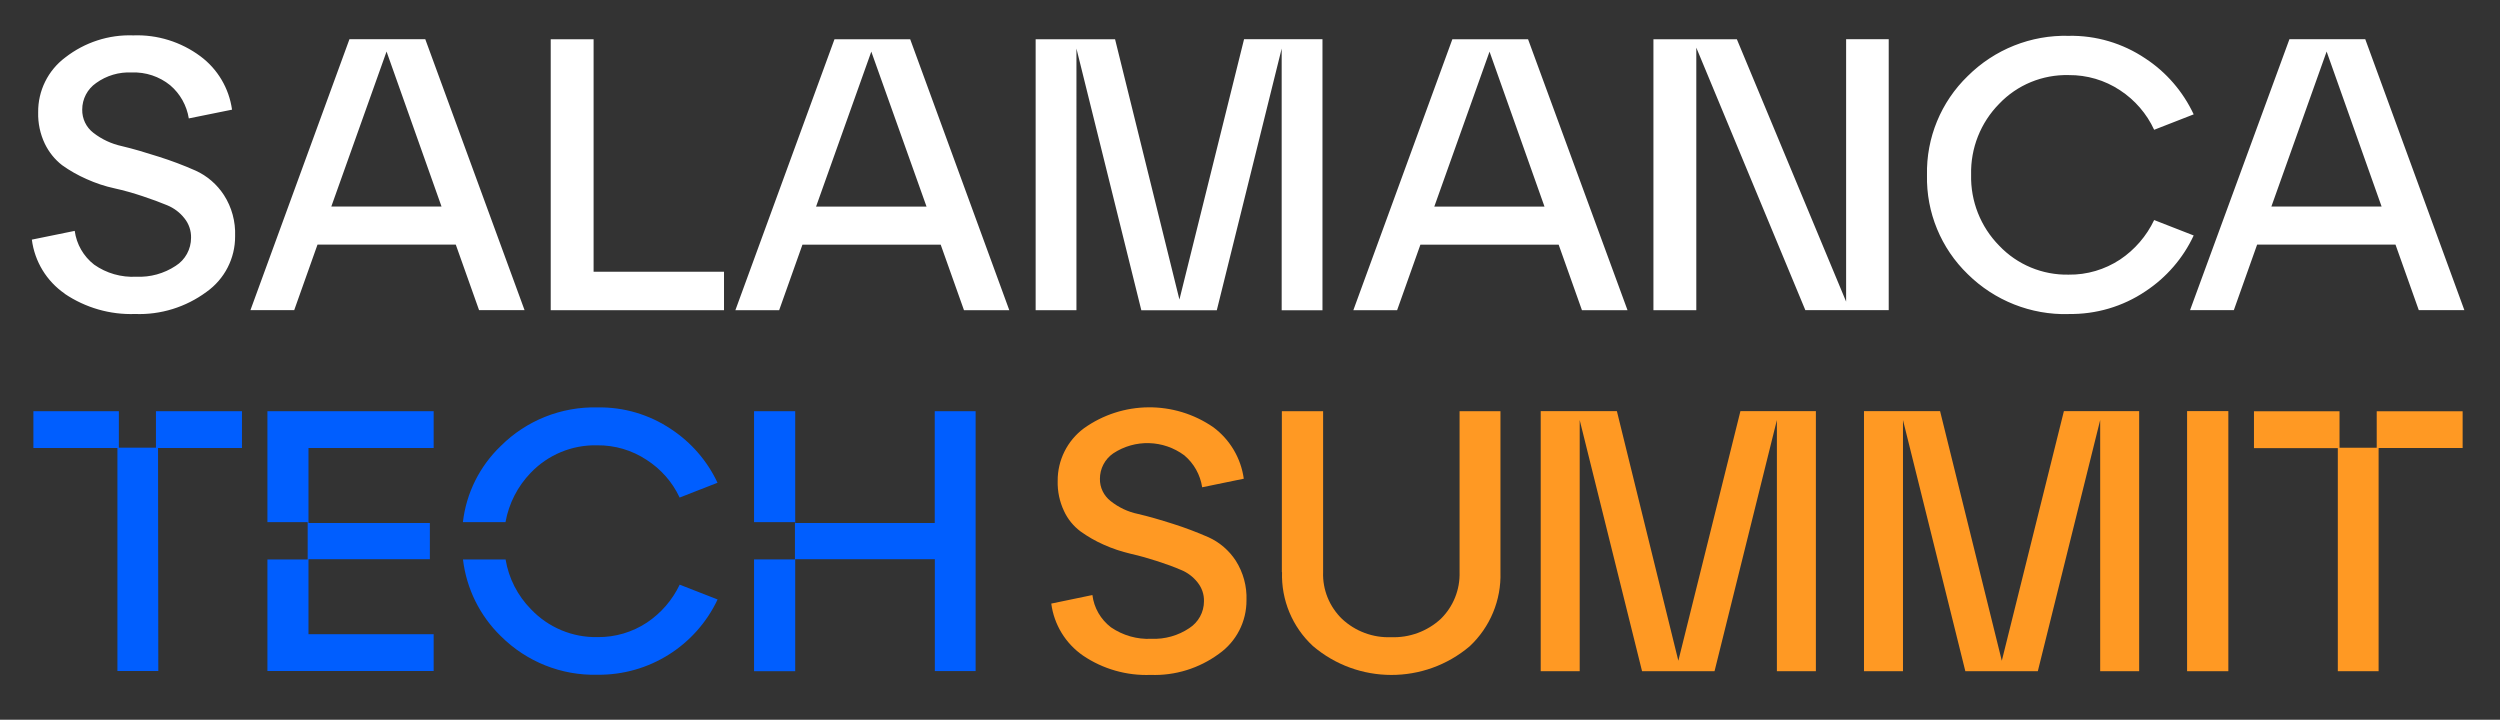 <?xml version="1.0" encoding="UTF-8"?>
<svg id="Capa_1" data-name="Capa 1" xmlns="http://www.w3.org/2000/svg" viewBox="0 0 277 79.75">
  <rect x="0" y="0" width="277" height="79.75" fill="#333333" stroke="none"/>
  <defs>
    <style>
      .cls-1 {
        fill: #fff;
      }

      .cls-1, .cls-2, .cls-3 {
        stroke-width: 0px;
      }

      .cls-2 {
        fill: #ff9923;
      }

      .cls-3 {
        fill: #005eff;
      }
    </style>
  </defs>
  <g id="Grupo_168" data-name="Grupo 168">
    <path id="Trazado_3848" data-name="Trazado 3848" class="cls-1" d="m263.88,22.88h-12.21s6.12-17.17,6.12-17.17l6.09,17.17Zm-1.81-18.54h-8.4s-11.01,30.02-11.01,30.02h4.85s2.58-7.26,2.58-7.26h15.33s2.58,7.26,2.58,7.26h5.05s-10.98-30.02-10.98-30.02Zm-32.86,30.45c3.02.05,5.99-.82,8.5-2.51,2.32-1.53,4.18-3.67,5.35-6.19l-4.38-1.71c-.84,1.77-2.15,3.29-3.78,4.38-1.69,1.11-3.67,1.7-5.69,1.67-2.9.06-5.7-1.1-7.7-3.21-2.06-2.09-3.18-4.93-3.11-7.86-.07-2.94,1.05-5.77,3.11-7.86,2-2.1,4.8-3.25,7.7-3.18,2.02-.02,4,.56,5.69,1.68,1.65,1.08,2.96,2.6,3.78,4.38l4.38-1.71c-1.18-2.52-3.03-4.67-5.35-6.19-2.51-1.69-5.48-2.57-8.5-2.51-4.18-.11-8.21,1.5-11.18,4.45-2.97,2.87-4.61,6.85-4.52,10.98-.09,4.13,1.55,8.11,4.52,10.98,2.97,2.93,7,4.53,11.18,4.42m-36.77-30.45h-9.24v30.02s4.75,0,4.75,0V5.28s12.08,29.08,12.08,29.08h9.24V4.34s-4.72,0-4.72,0v29.08s-12.11-29.08-12.11-29.08Zm-21.31,18.54h-12.21s6.12-17.17,6.12-17.17l6.09,17.17Zm-1.81-18.54h-8.4s-10.97,30.02-10.97,30.02h4.85s2.58-7.26,2.58-7.26h15.32s2.58,7.26,2.58,7.26h5.05s-11.02-30.02-11.02-30.02Zm-31.48,0l-7.16,28.84-7.13-28.84h-8.8v30.02s4.52,0,4.52,0V5.38s7.19,29,7.19,29h8.36s7.19-29,7.19-29v29s4.52,0,4.52,0V4.34s-8.69,0-8.69,0Zm-35.17,18.54h-12.25s6.12-17.17,6.12-17.17l6.12,17.17Zm-1.81-18.54h-8.4s-10.98,30.02-10.98,30.02h4.85s2.58-7.26,2.58-7.26h15.32s2.58,7.26,2.58,7.26h5.02s-10.98-30.02-10.98-30.02Zm-20.64,25.76h-14.45s0-25.76,0-25.76h-4.75v30.02s19.2,0,19.2,0v-4.25Zm-31.29-7.23h-12.22s6.12-17.17,6.12-17.17l6.09,17.17Zm-1.81-18.54h-8.4s-10.97,30.02-10.97,30.02h4.85s2.58-7.26,2.58-7.26h15.32s2.58,7.26,2.58,7.26h5.04s-11-30.02-11-30.02ZM7.17,32.55c2.3,1.55,5.03,2.34,7.8,2.24,2.83.11,5.62-.76,7.9-2.44,2.01-1.42,3.2-3.73,3.18-6.19.06-1.61-.37-3.2-1.24-4.55-.77-1.18-1.86-2.13-3.15-2.71-1.33-.59-2.69-1.1-4.08-1.54-1.47-.47-2.81-.87-4.08-1.17-1.15-.25-2.22-.75-3.15-1.47-.8-.61-1.26-1.57-1.24-2.58,0-1.17.57-2.27,1.54-2.94,1.15-.83,2.54-1.24,3.95-1.17,1.54-.06,3.05.44,4.25,1.41,1.11.94,1.84,2.25,2.07,3.68l4.79-.97c-.33-2.36-1.59-4.5-3.51-5.92-2.14-1.59-4.76-2.41-7.43-2.31-2.72-.1-5.38.77-7.53,2.44-1.92,1.43-3.04,3.7-3.01,6.09-.03,1.2.22,2.39.74,3.48.45.93,1.1,1.74,1.91,2.37.85.61,1.76,1.12,2.71,1.54,1,.45,2.04.8,3.11,1.03,1.05.23,2.09.53,3.11.87,1,.33,1.91.67,2.71,1,.75.31,1.41.8,1.91,1.44.5.61.76,1.39.74,2.17,0,1.26-.64,2.44-1.71,3.11-1.29.85-2.81,1.27-4.35,1.2-1.67.09-3.32-.38-4.68-1.34-1.18-.92-1.95-2.26-2.15-3.74l-4.75.97c.31,2.42,1.63,4.6,3.65,5.99"/>
    <path id="Trazado_3849" data-name="Trazado 3849" class="cls-3" d="m17.5,49.64h9.31v-4.08s-9.53,0-9.53,0v4.04h-4.11s0-4.04,0-4.04H3.7v4.08s9.31,0,9.31,0v24.71s4.53,0,4.53,0l-.03-24.71Zm12.13,24.71h18.42v-4.08s-13.87,0-13.87,0v-8.31h13.45v-4.01s-13.45,0-13.45,0v-8.31h13.87v-4.08s-18.42,0-18.42,0v12.29s4.46,0,4.46,0v4.14h-4.46v12.36Zm45.67-19.22l4.2-1.64c-1.13-2.42-2.91-4.47-5.14-5.94-2.41-1.62-5.25-2.46-8.15-2.41-4.01-.1-7.88,1.44-10.72,4.27-2.34,2.24-3.83,5.22-4.2,8.44h4.72c.37-2.06,1.34-3.96,2.79-5.46,1.92-2.01,4.6-3.12,7.38-3.05,1.94-.02,3.84.54,5.46,1.61,1.59,1.02,2.86,2.46,3.66,4.17m4.21,11.3l-4.2-1.64c-.81,1.7-2.06,3.15-3.63,4.2-1.62,1.07-3.52,1.63-5.46,1.61-2.78.06-5.46-1.06-7.38-3.08-1.49-1.51-2.47-3.43-2.82-5.52h-4.72c.38,3.23,1.87,6.24,4.2,8.5,2.84,2.83,6.71,4.38,10.72,4.27,5.68.06,10.87-3.2,13.29-8.34m28.59,7.93v-28.79s-4.53,0-4.53,0v12.39h-15.46s0-12.39,0-12.39h-4.56v12.29s4.53,0,4.53,0v4.13h-4.53v12.39s4.56,0,4.56,0v-12.41h15.47s0,12.39,0,12.39h4.52Z"/>
    <path id="Trazado_3850" data-name="Trazado 3850" class="cls-2" d="m116.47,66.88l4.57-.95c.17,1.42.92,2.71,2.06,3.58,1.32.9,2.89,1.35,4.48,1.27,1.49.06,2.95-.35,4.19-1.18,1.01-.65,1.63-1.77,1.63-2.98.02-.76-.23-1.49-.71-2.09-.48-.61-1.11-1.09-1.83-1.38-.76-.33-1.63-.65-2.59-.96s-1.96-.6-2.98-.83c-1.02-.24-2.02-.57-2.98-1-.91-.4-1.78-.9-2.59-1.48-.79-.59-1.42-1.37-1.83-2.26-.49-1.04-.73-2.18-.7-3.33-.02-2.29,1.06-4.46,2.9-5.83,4.28-3.06,10.02-3.11,14.35-.12,1.84,1.37,3.06,3.43,3.37,5.7l-4.61.95c-.21-1.38-.91-2.64-1.98-3.54-2.32-1.72-5.46-1.81-7.87-.22-.93.64-1.48,1.69-1.48,2.82-.02.96.43,1.88,1.19,2.47.88.7,1.91,1.19,3.01,1.42,1.21.28,2.51.66,3.92,1.11,1.33.42,2.64.92,3.92,1.48,1.23.56,2.27,1.46,3.01,2.59.83,1.31,1.25,2.84,1.19,4.39.01,2.36-1.12,4.57-3.05,5.93-2.19,1.61-4.86,2.44-7.57,2.34-2.66.1-5.29-.65-7.49-2.14-1.94-1.34-3.22-3.44-3.52-5.77"/>
    <path id="Trazado_3851" data-name="Trazado 3851" class="cls-2" d="m142.03,63.39v-17.83h4.57s0,17.83,0,17.83c-.07,1.95.7,3.83,2.1,5.19,1.47,1.37,3.42,2.1,5.43,2.02,2.03.08,4.01-.65,5.5-2.02,1.39-1.36,2.15-3.24,2.09-5.19v-17.83h4.53s0,17.83,0,17.83c.1,3.1-1.14,6.09-3.4,8.21-5.02,4.26-12.39,4.24-17.39-.03-2.27-2.11-3.51-5.09-3.41-8.18"/>
    <path id="Trazado_3852" data-name="Trazado 3852" class="cls-2" d="m201.2,45.55v28.82h-4.32s0-27.83,0-27.83l-6.91,27.83h-8.03s-6.91-27.83-6.91-27.83v27.83h-4.32s0-28.82,0-28.82h8.44s6.81,27.66,6.81,27.66l6.88-27.66h8.36Z"/>
    <path id="Trazado_3853" data-name="Trazado 3853" class="cls-2" d="m237.02,45.55v28.82h-4.32s0-27.83,0-27.83l-6.91,27.83h-8.03s-6.91-27.83-6.91-27.83v27.83h-4.32s0-28.82,0-28.82h8.43s6.84,27.66,6.84,27.66l6.88-27.66h8.34Z"/>
    <rect id="Rectángulo_126" data-name="Rectángulo 126" class="cls-2" x="242.33" y="45.55" width="4.57" height="28.82"/>
    <path id="Trazado_3854" data-name="Trazado 3854" class="cls-2" d="m263.57,49.64h9.29v-4.07s-9.52,0-9.52,0v4.04h-4.12s0-4.04,0-4.04h-9.48v4.08s9.29,0,9.29,0v24.72s4.52,0,4.52,0v-24.72h.02Z"/>
  </g>
</svg>